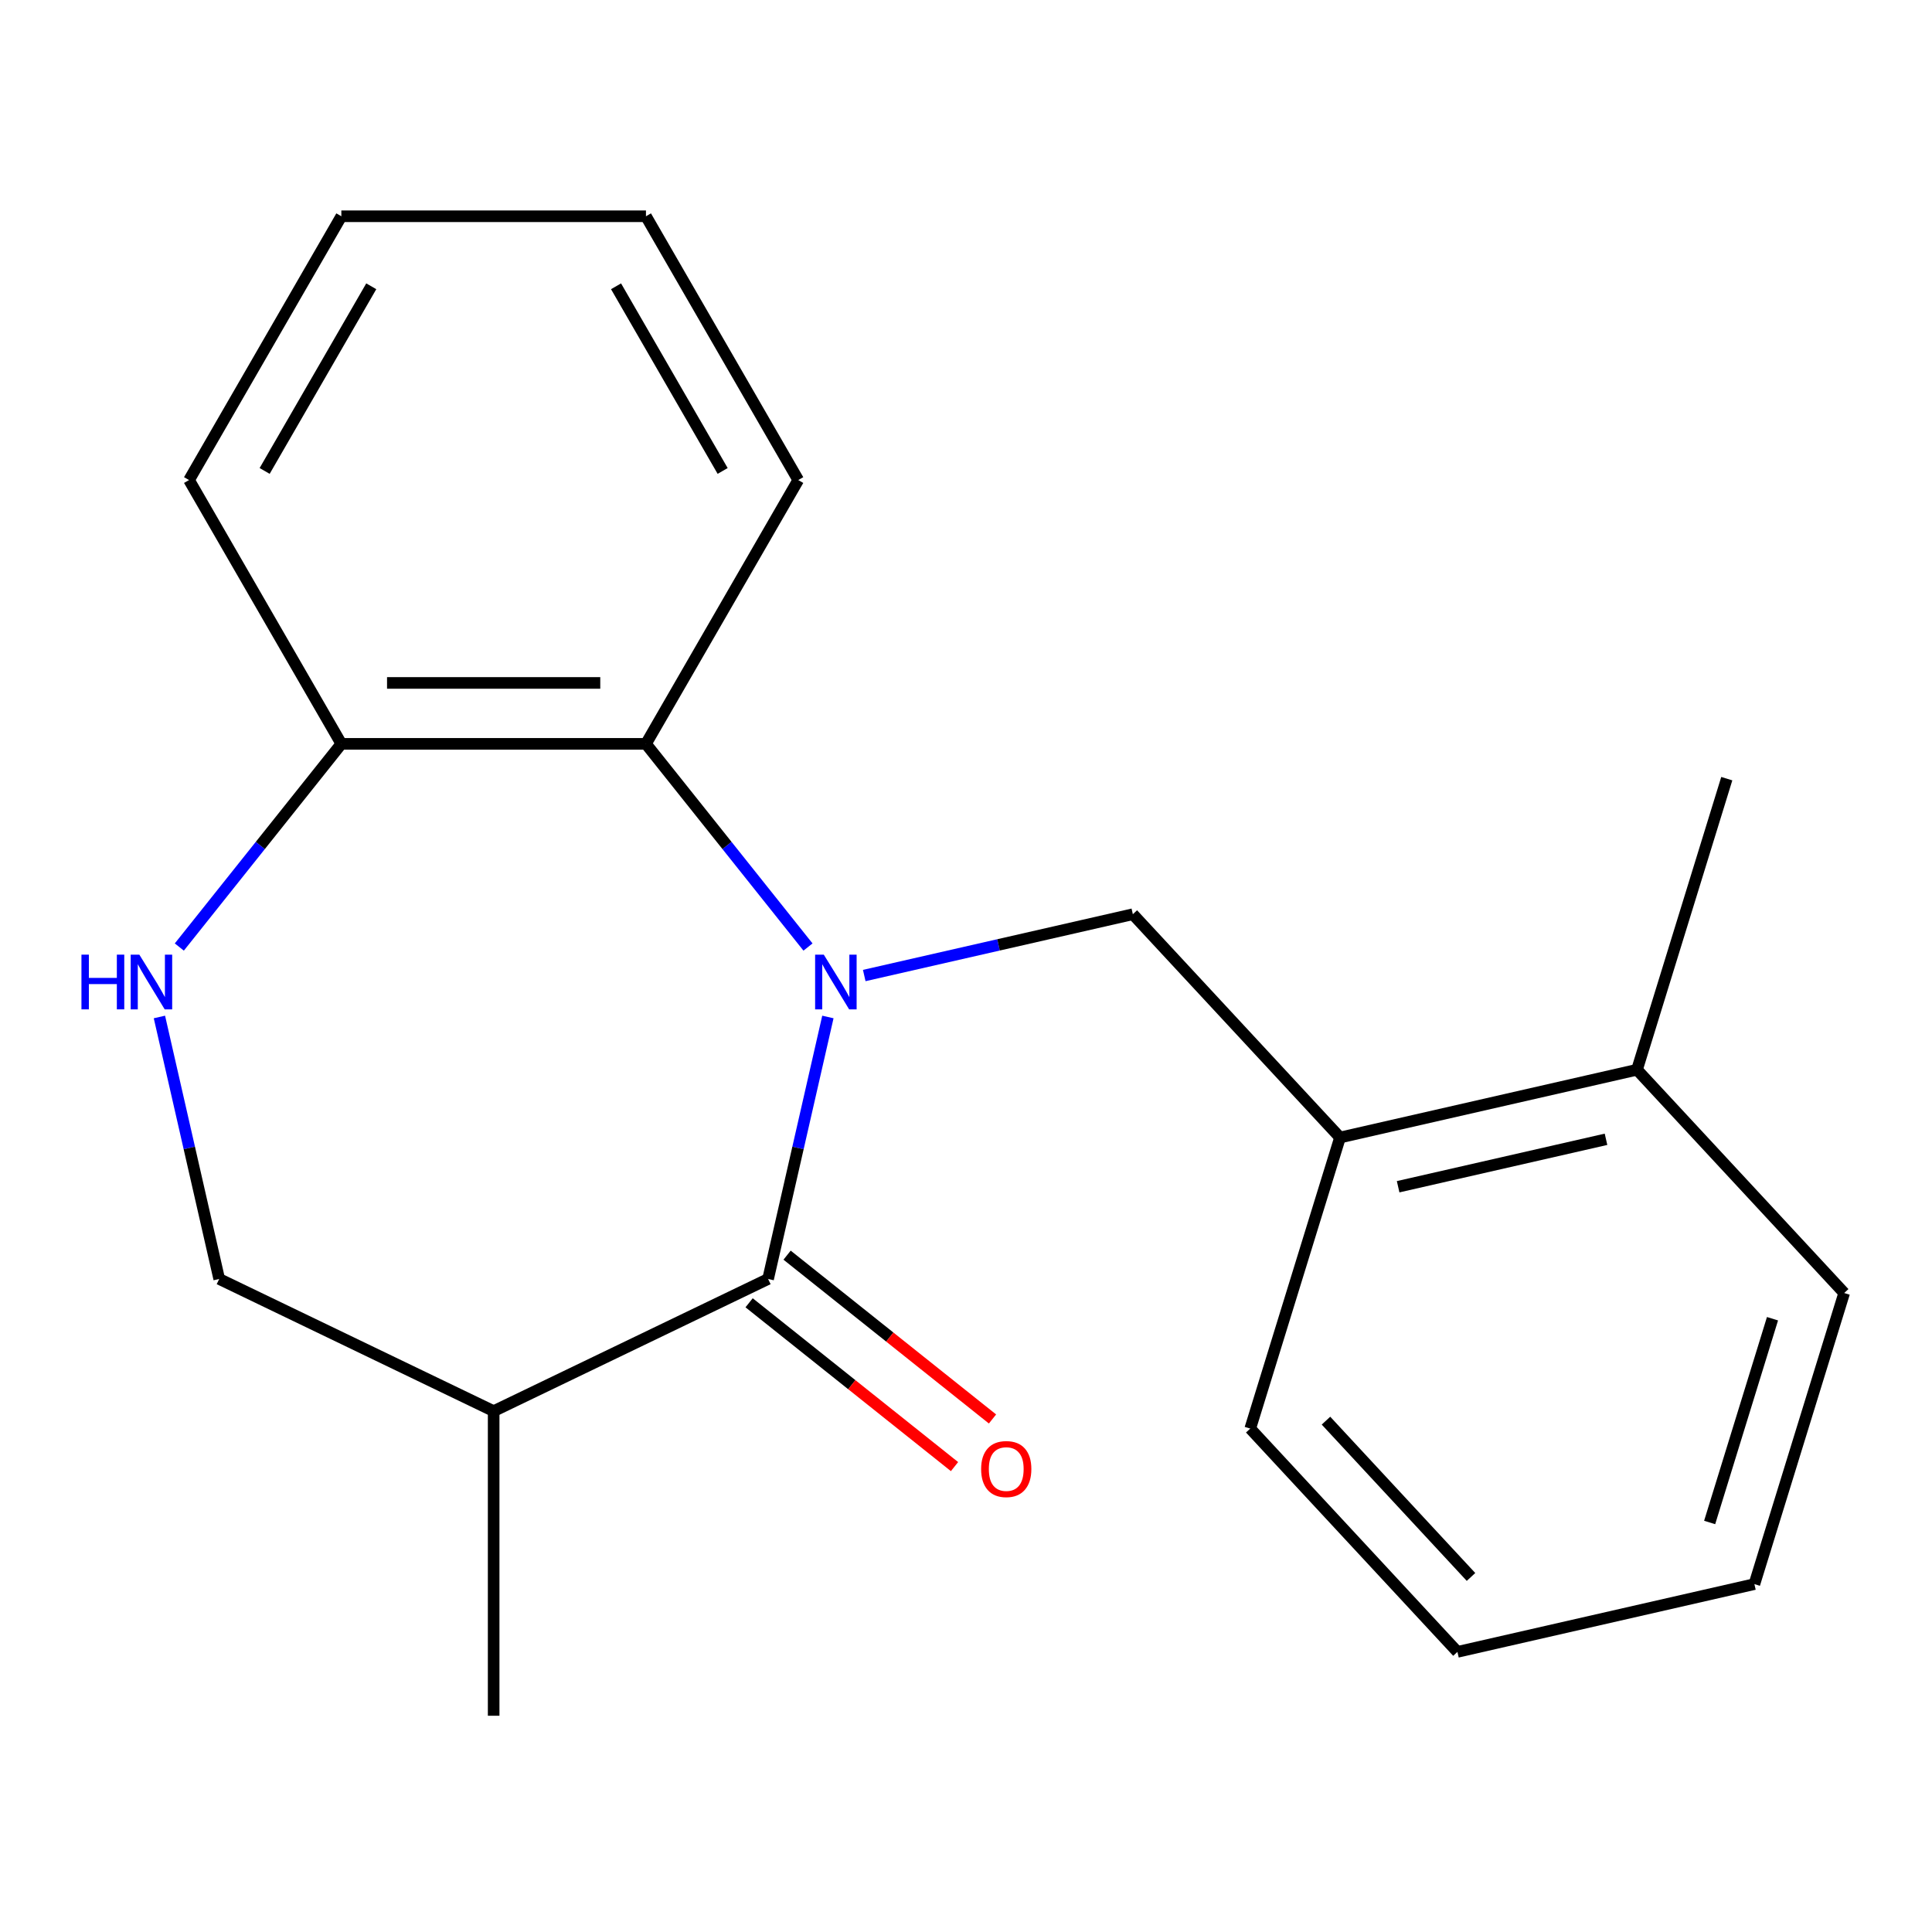 <?xml version='1.0' encoding='iso-8859-1'?>
<svg version='1.1' baseProfile='full'
              xmlns='http://www.w3.org/2000/svg'
                      xmlns:rdkit='http://www.rdkit.org/xml'
                      xmlns:xlink='http://www.w3.org/1999/xlink'
                  xml:space='preserve'
width='1000px' height='1000px' viewBox='0 0 1000 1000'>
<!-- END OF HEADER -->
<rect style='opacity:1.0;fill:#FFFFFF;stroke:none' width='1000' height='1000' x='0' y='0'> </rect>
<path class='bond-0' d='M 428.516,526.384 L 413.04,594.189' style='fill:none;fill-rule:evenodd;stroke:#0000FF;stroke-width:6px;stroke-linecap:butt;stroke-linejoin:miter;stroke-opacity:1' />
<path class='bond-0' d='M 413.04,594.189 L 397.564,661.994' style='fill:none;fill-rule:evenodd;stroke:#000000;stroke-width:6px;stroke-linecap:butt;stroke-linejoin:miter;stroke-opacity:1' />
<path class='bond-1' d='M 447.329,504.932 L 516.843,489.066' style='fill:none;fill-rule:evenodd;stroke:#0000FF;stroke-width:6px;stroke-linecap:butt;stroke-linejoin:miter;stroke-opacity:1' />
<path class='bond-1' d='M 516.843,489.066 L 586.358,473.199' style='fill:none;fill-rule:evenodd;stroke:#000000;stroke-width:6px;stroke-linecap:butt;stroke-linejoin:miter;stroke-opacity:1' />
<path class='bond-2' d='M 418.212,490.181 L 376.279,437.599' style='fill:none;fill-rule:evenodd;stroke:#0000FF;stroke-width:6px;stroke-linecap:butt;stroke-linejoin:miter;stroke-opacity:1' />
<path class='bond-2' d='M 376.279,437.599 L 334.346,385.017' style='fill:none;fill-rule:evenodd;stroke:#000000;stroke-width:6px;stroke-linecap:butt;stroke-linejoin:miter;stroke-opacity:1' />
<path class='bond-3' d='M 397.564,661.994 L 255.514,730.401' style='fill:none;fill-rule:evenodd;stroke:#000000;stroke-width:6px;stroke-linecap:butt;stroke-linejoin:miter;stroke-opacity:1' />
<path class='bond-8' d='M 387.734,674.32 L 440.896,716.716' style='fill:none;fill-rule:evenodd;stroke:#000000;stroke-width:6px;stroke-linecap:butt;stroke-linejoin:miter;stroke-opacity:1' />
<path class='bond-8' d='M 440.896,716.716 L 494.058,759.111' style='fill:none;fill-rule:evenodd;stroke:#FF0000;stroke-width:6px;stroke-linecap:butt;stroke-linejoin:miter;stroke-opacity:1' />
<path class='bond-8' d='M 407.394,649.667 L 460.556,692.063' style='fill:none;fill-rule:evenodd;stroke:#000000;stroke-width:6px;stroke-linecap:butt;stroke-linejoin:miter;stroke-opacity:1' />
<path class='bond-8' d='M 460.556,692.063 L 513.719,734.458' style='fill:none;fill-rule:evenodd;stroke:#FF0000;stroke-width:6px;stroke-linecap:butt;stroke-linejoin:miter;stroke-opacity:1' />
<path class='bond-6' d='M 586.358,473.199 L 693.596,588.775' style='fill:none;fill-rule:evenodd;stroke:#000000;stroke-width:6px;stroke-linecap:butt;stroke-linejoin:miter;stroke-opacity:1' />
<path class='bond-5' d='M 334.346,385.017 L 176.682,385.017' style='fill:none;fill-rule:evenodd;stroke:#000000;stroke-width:6px;stroke-linecap:butt;stroke-linejoin:miter;stroke-opacity:1' />
<path class='bond-5' d='M 310.696,353.484 L 200.331,353.484' style='fill:none;fill-rule:evenodd;stroke:#000000;stroke-width:6px;stroke-linecap:butt;stroke-linejoin:miter;stroke-opacity:1' />
<path class='bond-10' d='M 334.346,385.017 L 413.177,248.476' style='fill:none;fill-rule:evenodd;stroke:#000000;stroke-width:6px;stroke-linecap:butt;stroke-linejoin:miter;stroke-opacity:1' />
<path class='bond-7' d='M 255.514,730.401 L 113.464,661.994' style='fill:none;fill-rule:evenodd;stroke:#000000;stroke-width:6px;stroke-linecap:butt;stroke-linejoin:miter;stroke-opacity:1' />
<path class='bond-11' d='M 255.514,730.401 L 255.514,888.065' style='fill:none;fill-rule:evenodd;stroke:#000000;stroke-width:6px;stroke-linecap:butt;stroke-linejoin:miter;stroke-opacity:1' />
<path class='bond-4' d='M 92.816,490.181 L 134.749,437.599' style='fill:none;fill-rule:evenodd;stroke:#0000FF;stroke-width:6px;stroke-linecap:butt;stroke-linejoin:miter;stroke-opacity:1' />
<path class='bond-4' d='M 134.749,437.599 L 176.682,385.017' style='fill:none;fill-rule:evenodd;stroke:#000000;stroke-width:6px;stroke-linecap:butt;stroke-linejoin:miter;stroke-opacity:1' />
<path class='bond-20' d='M 82.512,526.384 L 97.988,594.189' style='fill:none;fill-rule:evenodd;stroke:#0000FF;stroke-width:6px;stroke-linecap:butt;stroke-linejoin:miter;stroke-opacity:1' />
<path class='bond-20' d='M 97.988,594.189 L 113.464,661.994' style='fill:none;fill-rule:evenodd;stroke:#000000;stroke-width:6px;stroke-linecap:butt;stroke-linejoin:miter;stroke-opacity:1' />
<path class='bond-13' d='M 176.682,385.017 L 97.85,248.476' style='fill:none;fill-rule:evenodd;stroke:#000000;stroke-width:6px;stroke-linecap:butt;stroke-linejoin:miter;stroke-opacity:1' />
<path class='bond-9' d='M 693.596,588.775 L 847.307,553.692' style='fill:none;fill-rule:evenodd;stroke:#000000;stroke-width:6px;stroke-linecap:butt;stroke-linejoin:miter;stroke-opacity:1' />
<path class='bond-9' d='M 723.67,614.255 L 831.267,589.696' style='fill:none;fill-rule:evenodd;stroke:#000000;stroke-width:6px;stroke-linecap:butt;stroke-linejoin:miter;stroke-opacity:1' />
<path class='bond-12' d='M 693.596,588.775 L 647.124,739.434' style='fill:none;fill-rule:evenodd;stroke:#000000;stroke-width:6px;stroke-linecap:butt;stroke-linejoin:miter;stroke-opacity:1' />
<path class='bond-14' d='M 847.307,553.692 L 893.779,403.033' style='fill:none;fill-rule:evenodd;stroke:#000000;stroke-width:6px;stroke-linecap:butt;stroke-linejoin:miter;stroke-opacity:1' />
<path class='bond-15' d='M 847.307,553.692 L 954.545,669.267' style='fill:none;fill-rule:evenodd;stroke:#000000;stroke-width:6px;stroke-linecap:butt;stroke-linejoin:miter;stroke-opacity:1' />
<path class='bond-16' d='M 413.177,248.476 L 334.346,111.935' style='fill:none;fill-rule:evenodd;stroke:#000000;stroke-width:6px;stroke-linecap:butt;stroke-linejoin:miter;stroke-opacity:1' />
<path class='bond-16' d='M 374.044,243.761 L 318.862,148.183' style='fill:none;fill-rule:evenodd;stroke:#000000;stroke-width:6px;stroke-linecap:butt;stroke-linejoin:miter;stroke-opacity:1' />
<path class='bond-17' d='M 647.124,739.434 L 754.363,855.01' style='fill:none;fill-rule:evenodd;stroke:#000000;stroke-width:6px;stroke-linecap:butt;stroke-linejoin:miter;stroke-opacity:1' />
<path class='bond-17' d='M 686.325,735.323 L 761.392,816.226' style='fill:none;fill-rule:evenodd;stroke:#000000;stroke-width:6px;stroke-linecap:butt;stroke-linejoin:miter;stroke-opacity:1' />
<path class='bond-21' d='M 97.85,248.476 L 176.682,111.935' style='fill:none;fill-rule:evenodd;stroke:#000000;stroke-width:6px;stroke-linecap:butt;stroke-linejoin:miter;stroke-opacity:1' />
<path class='bond-21' d='M 136.983,243.761 L 192.165,148.183' style='fill:none;fill-rule:evenodd;stroke:#000000;stroke-width:6px;stroke-linecap:butt;stroke-linejoin:miter;stroke-opacity:1' />
<path class='bond-22' d='M 954.545,669.267 L 908.073,819.926' style='fill:none;fill-rule:evenodd;stroke:#000000;stroke-width:6px;stroke-linecap:butt;stroke-linejoin:miter;stroke-opacity:1' />
<path class='bond-22' d='M 917.443,682.572 L 884.912,788.033' style='fill:none;fill-rule:evenodd;stroke:#000000;stroke-width:6px;stroke-linecap:butt;stroke-linejoin:miter;stroke-opacity:1' />
<path class='bond-18' d='M 334.346,111.935 L 176.682,111.935' style='fill:none;fill-rule:evenodd;stroke:#000000;stroke-width:6px;stroke-linecap:butt;stroke-linejoin:miter;stroke-opacity:1' />
<path class='bond-19' d='M 754.363,855.01 L 908.073,819.926' style='fill:none;fill-rule:evenodd;stroke:#000000;stroke-width:6px;stroke-linecap:butt;stroke-linejoin:miter;stroke-opacity:1' />
<path  class='atom-0' d='M 426.387 494.123
L 435.667 509.123
Q 436.587 510.603, 438.067 513.283
Q 439.547 515.963, 439.627 516.123
L 439.627 494.123
L 443.387 494.123
L 443.387 522.443
L 439.507 522.443
L 429.547 506.043
Q 428.387 504.123, 427.147 501.923
Q 425.947 499.723, 425.587 499.043
L 425.587 522.443
L 421.907 522.443
L 421.907 494.123
L 426.387 494.123
' fill='#0000FF'/>
<path  class='atom-5' d='M 42.16 494.123
L 46 494.123
L 46 506.163
L 60.48 506.163
L 60.48 494.123
L 64.32 494.123
L 64.32 522.443
L 60.48 522.443
L 60.48 509.363
L 46 509.363
L 46 522.443
L 42.16 522.443
L 42.16 494.123
' fill='#0000FF'/>
<path  class='atom-5' d='M 72.12 494.123
L 81.4 509.123
Q 82.32 510.603, 83.8 513.283
Q 85.28 515.963, 85.36 516.123
L 85.36 494.123
L 89.12 494.123
L 89.12 522.443
L 85.24 522.443
L 75.28 506.043
Q 74.12 504.123, 72.88 501.923
Q 71.68 499.723, 71.32 499.043
L 71.32 522.443
L 67.64 522.443
L 67.64 494.123
L 72.12 494.123
' fill='#0000FF'/>
<path  class='atom-9' d='M 507.83 760.375
Q 507.83 753.575, 511.19 749.775
Q 514.55 745.975, 520.83 745.975
Q 527.11 745.975, 530.47 749.775
Q 533.83 753.575, 533.83 760.375
Q 533.83 767.255, 530.43 771.175
Q 527.03 775.055, 520.83 775.055
Q 514.59 775.055, 511.19 771.175
Q 507.83 767.295, 507.83 760.375
M 520.83 771.855
Q 525.15 771.855, 527.47 768.975
Q 529.83 766.055, 529.83 760.375
Q 529.83 754.815, 527.47 752.015
Q 525.15 749.175, 520.83 749.175
Q 516.51 749.175, 514.15 751.975
Q 511.83 754.775, 511.83 760.375
Q 511.83 766.095, 514.15 768.975
Q 516.51 771.855, 520.83 771.855
' fill='#FF0000'/>
</svg>
